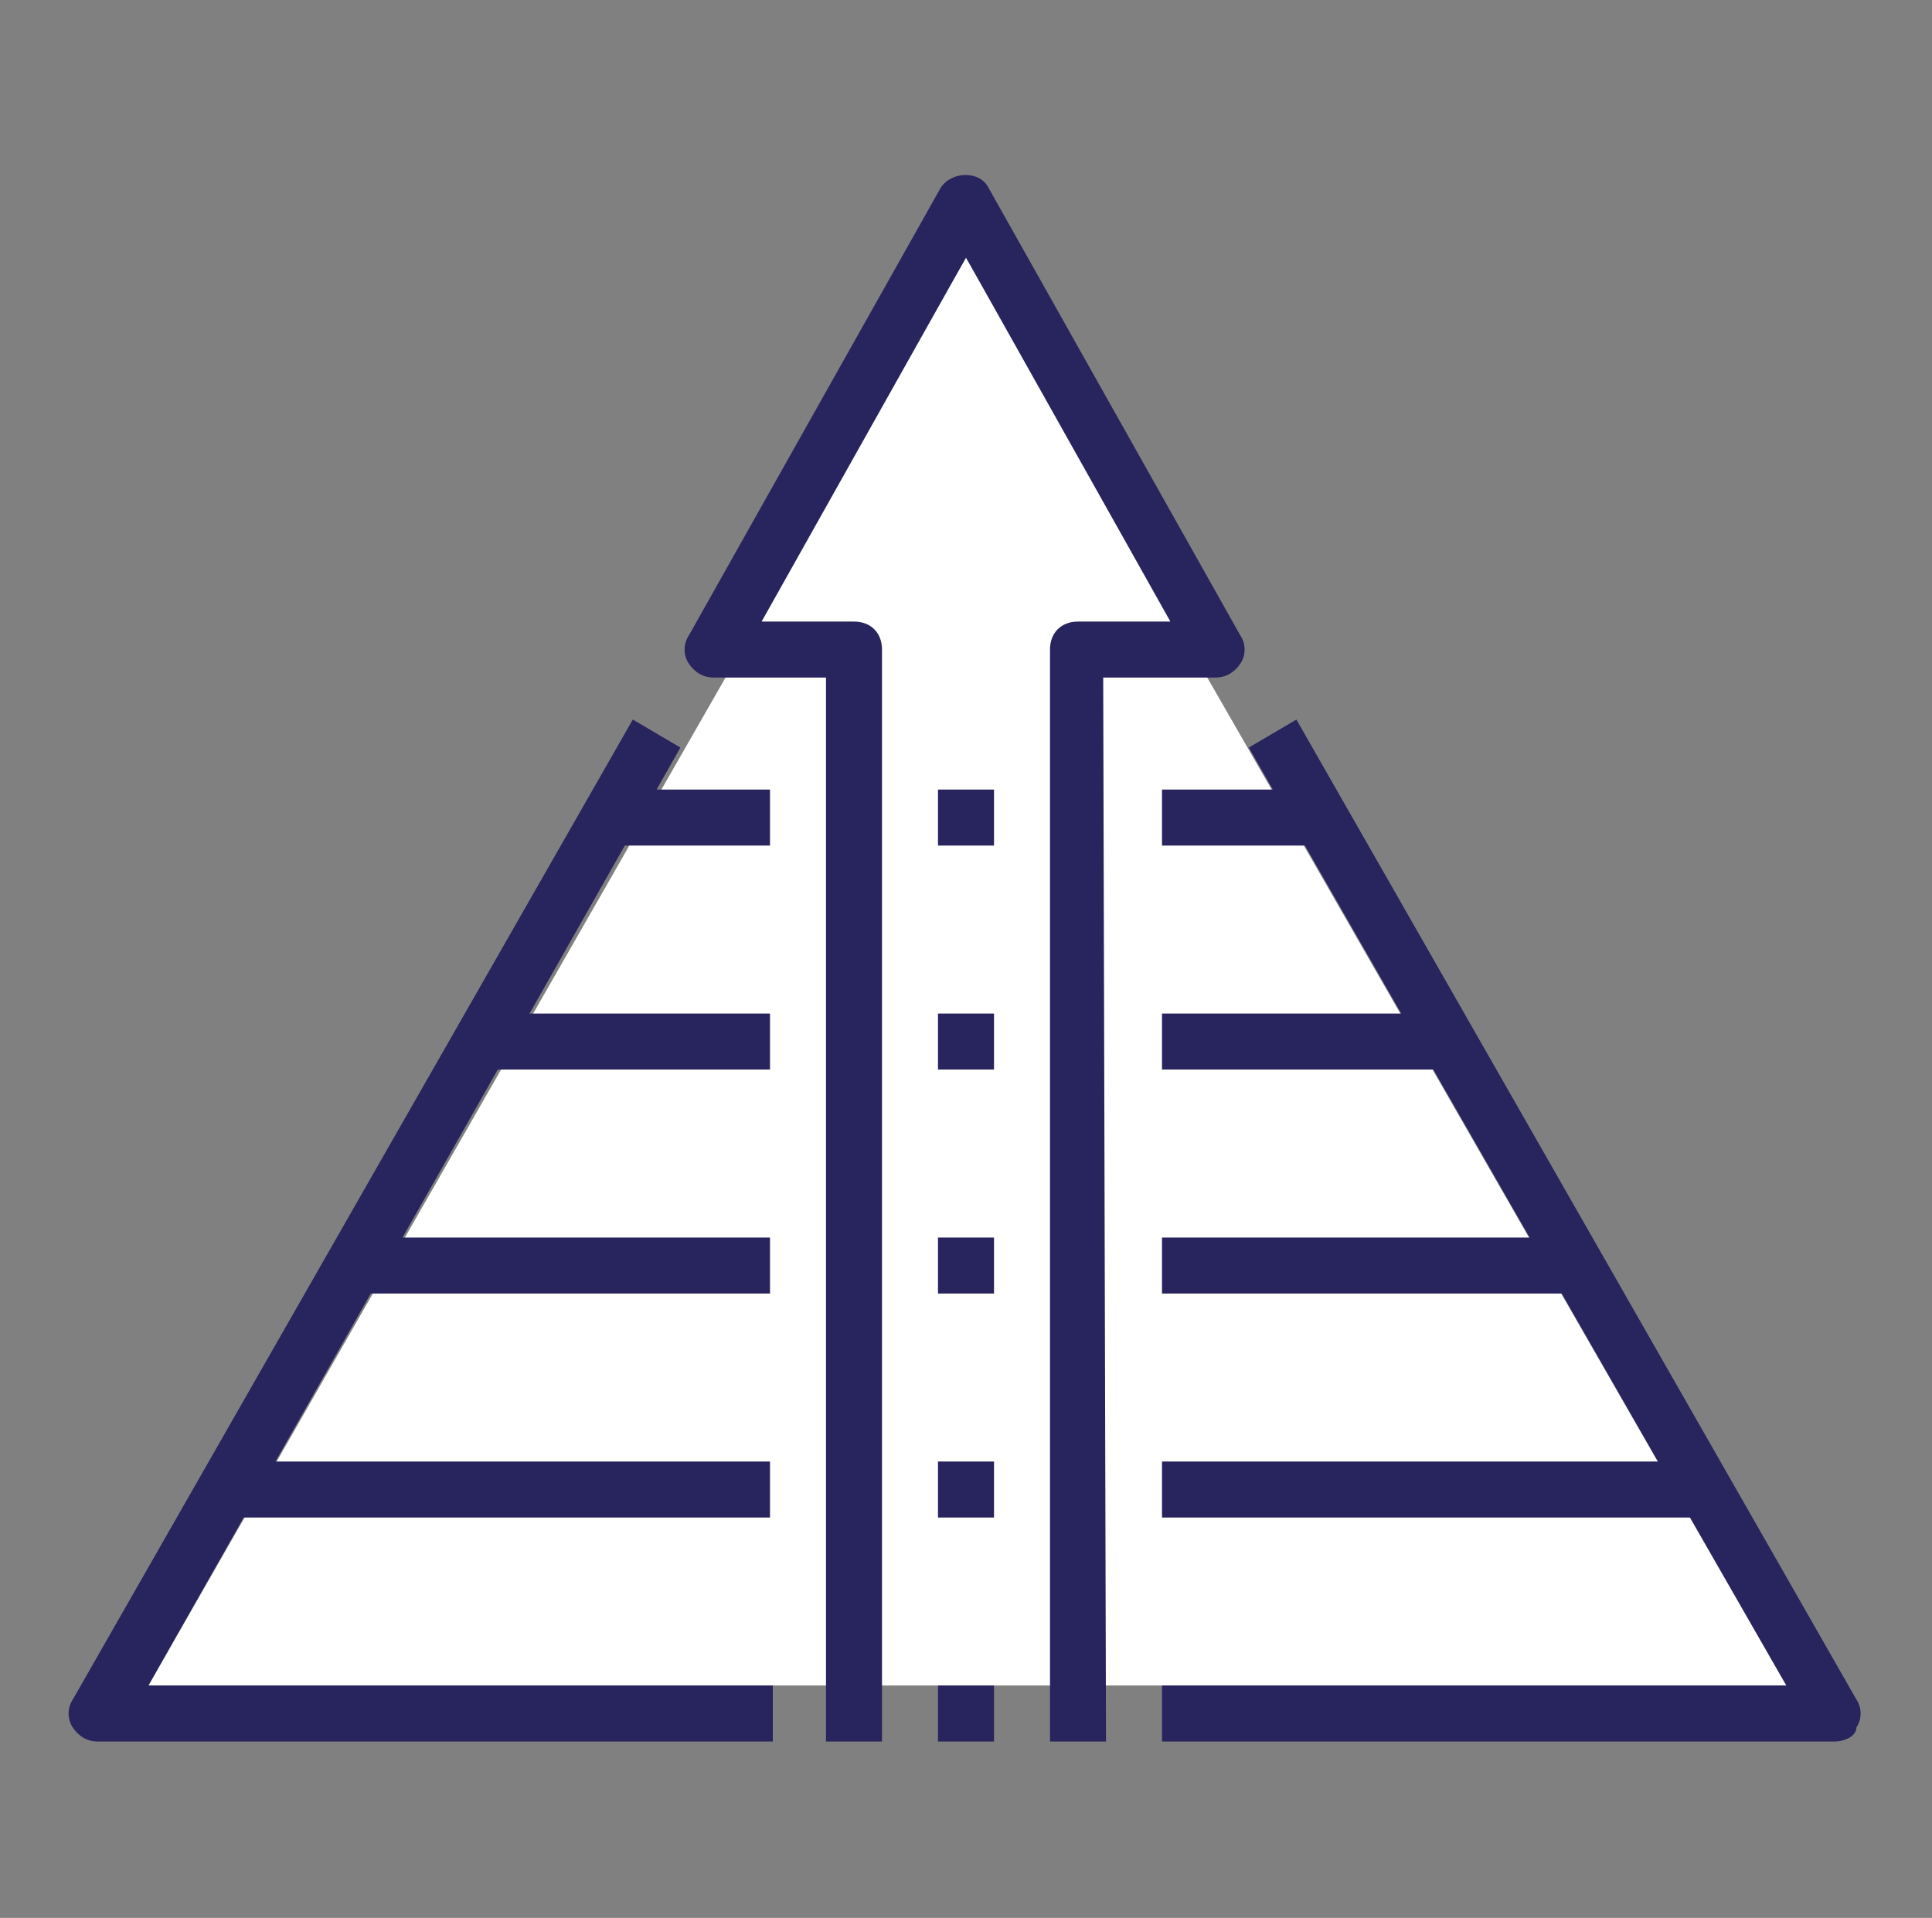 <svg id="Layer_1" xmlns="http://www.w3.org/2000/svg" viewBox="0 0 69 68.5"><rect x="0" y="0" width="69" height="68.5" fill="#808080" stroke="none"/><style>.st0{fill:#FFFFFF;} .st1{fill:#27245E;}</style><path class="st0" d="M34.5 9.2l-29.2 51h58.5z"></path><g id="XMLID_6_"><g id="XMLID_7_"><g id="XMLID_85_"><path id="XMLID_86_" class="st1" d="M65.5 62.2h-24v-2h22.3L44.6 26.7l1.7-1 20 35c.2.3.2.7 0 1 0 .3-.4.5-.8.5z"></path></g><g id="XMLID_83_"><path id="XMLID_84_" class="st1" d="M27.5 62.2h-24c-.4 0-.7-.2-.9-.5-.2-.3-.2-.7 0-1l20-35 1.7 1-19 33.5h22.3v2z"></path></g><g id="XMLID_81_"><path id="XMLID_82_" class="st1" d="M41.5 52.2h19v2h-19z"></path></g><g id="XMLID_79_"><path id="XMLID_80_" class="st1" d="M8.5 52.2h19v2h-19z"></path></g><g id="XMLID_77_"><path id="XMLID_78_" class="st1" d="M41.5 44.2h15v2h-15z"></path></g><g id="XMLID_75_"><path id="XMLID_76_" class="st1" d="M12.5 44.2h15v2h-15z"></path></g><g id="XMLID_73_"><path id="XMLID_74_" class="st1" d="M41.5 36.2h10v2h-10z"></path></g><g id="XMLID_24_"><path id="XMLID_72_" class="st1" d="M17.5 36.2h10v2h-10z"></path></g><g id="XMLID_22_"><path id="XMLID_23_" class="st1" d="M41.5 28.2h6v2h-6z"></path></g><g id="XMLID_20_"><path id="XMLID_21_" class="st1" d="M21.5 28.2h6v2h-6z"></path></g><g id="XMLID_18_"><path id="XMLID_19_" class="st1" d="M39.5 62.2h-2v-39c0-.6.4-1 1-1h3.3l-7.3-13-7.3 13h3.3c.6 0 1 .4 1 1v39h-2v-38h-4c-.4 0-.7-.2-.9-.5-.2-.3-.2-.7 0-1l9-16c.4-.6 1.4-.6 1.7 0l9 16c.2.3.2.7 0 1s-.5.5-.9.5h-4l.1 38z"></path></g><g id="XMLID_16_"><path id="XMLID_17_" class="st1" d="M33.5 60.2h2v2h-2z"></path></g><g id="XMLID_14_"><path id="XMLID_15_" class="st1" d="M33.5 52.2h2v2h-2z"></path></g><g id="XMLID_12_"><path id="XMLID_13_" class="st1" d="M33.5 44.2h2v2h-2z"></path></g><g id="XMLID_10_"><path id="XMLID_11_" class="st1" d="M33.5 36.2h2v2h-2z"></path></g><g id="XMLID_8_"><path id="XMLID_9_" class="st1" d="M33.5 28.2h2v2h-2z"></path></g></g></g></svg>